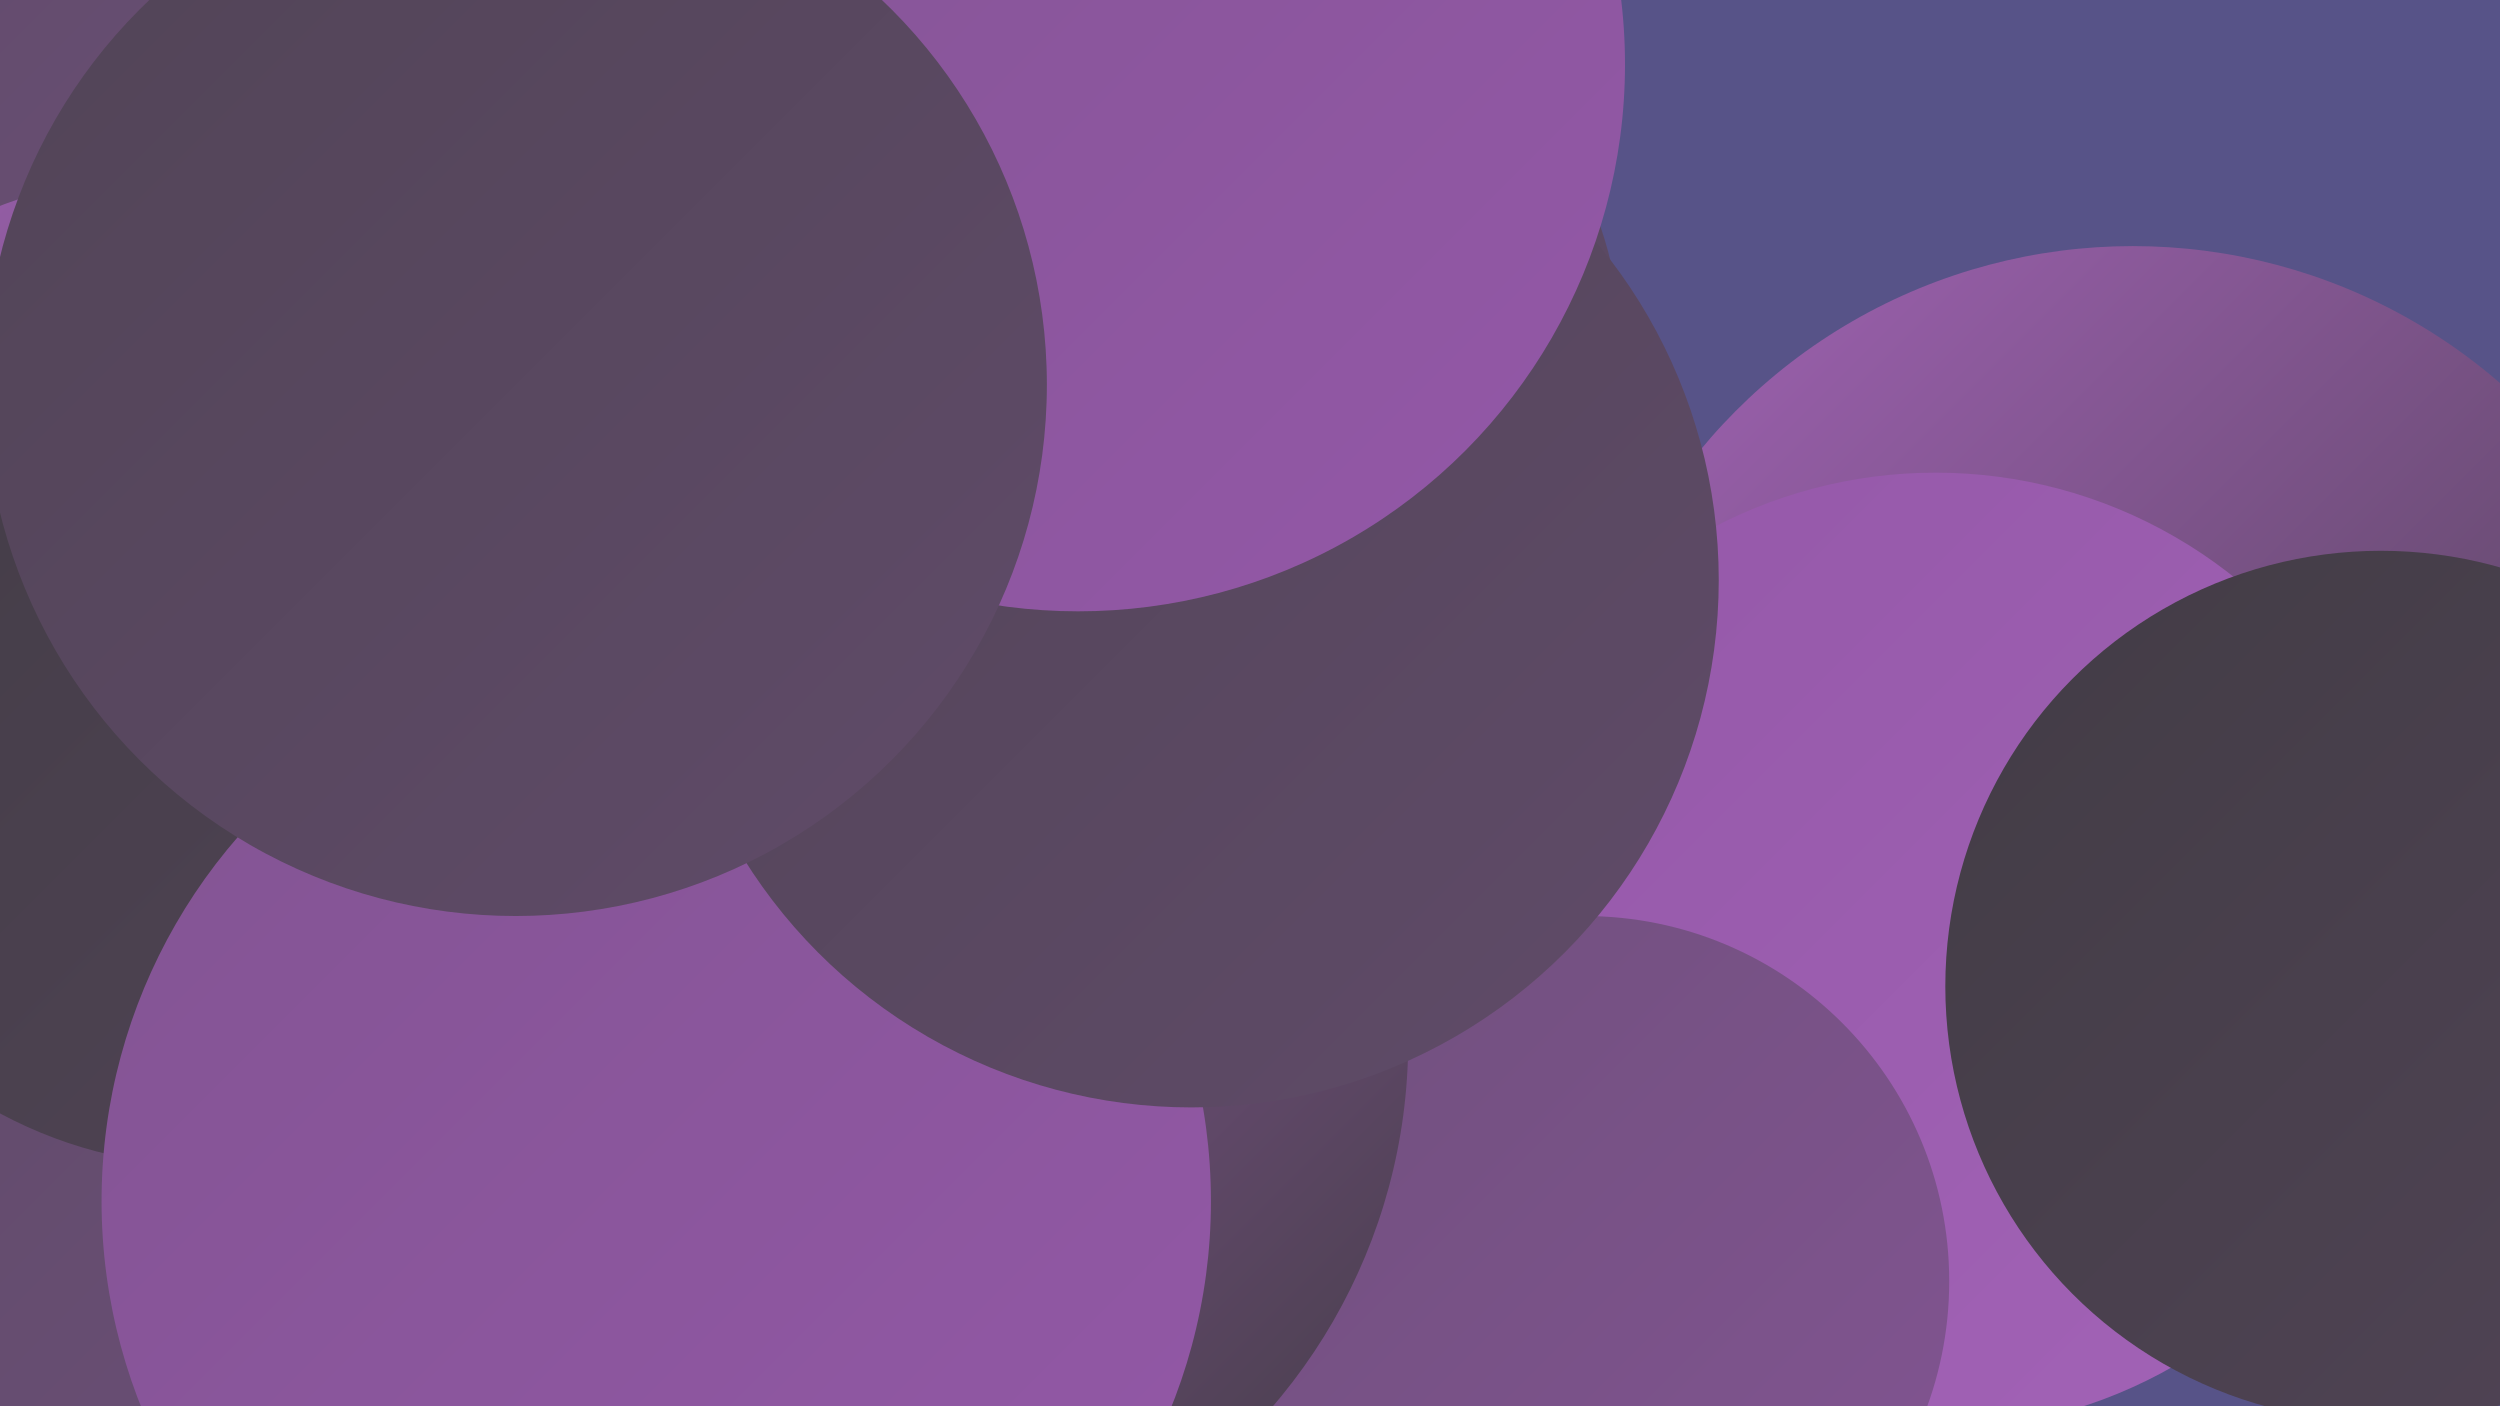 <?xml version="1.0" encoding="UTF-8"?><svg width="1280" height="720" xmlns="http://www.w3.org/2000/svg"><defs><linearGradient id="grad0" x1="0%" y1="0%" x2="100%" y2="100%"><stop offset="0%" style="stop-color:#423c45;stop-opacity:1" /><stop offset="100%" style="stop-color:#514456;stop-opacity:1" /></linearGradient><linearGradient id="grad1" x1="0%" y1="0%" x2="100%" y2="100%"><stop offset="0%" style="stop-color:#514456;stop-opacity:1" /><stop offset="100%" style="stop-color:#604b69;stop-opacity:1" /></linearGradient><linearGradient id="grad2" x1="0%" y1="0%" x2="100%" y2="100%"><stop offset="0%" style="stop-color:#604b69;stop-opacity:1" /><stop offset="100%" style="stop-color:#70507d;stop-opacity:1" /></linearGradient><linearGradient id="grad3" x1="0%" y1="0%" x2="100%" y2="100%"><stop offset="0%" style="stop-color:#70507d;stop-opacity:1" /><stop offset="100%" style="stop-color:#825492;stop-opacity:1" /></linearGradient><linearGradient id="grad4" x1="0%" y1="0%" x2="100%" y2="100%"><stop offset="0%" style="stop-color:#825492;stop-opacity:1" /><stop offset="100%" style="stop-color:#9458a8;stop-opacity:1" /></linearGradient><linearGradient id="grad5" x1="0%" y1="0%" x2="100%" y2="100%"><stop offset="0%" style="stop-color:#9458a8;stop-opacity:1" /><stop offset="100%" style="stop-color:#a363b7;stop-opacity:1" /></linearGradient><linearGradient id="grad6" x1="0%" y1="0%" x2="100%" y2="100%"><stop offset="0%" style="stop-color:#a363b7;stop-opacity:1" /><stop offset="100%" style="stop-color:#423c45;stop-opacity:1" /></linearGradient></defs><rect width="1280" height="720" fill="#575388" /><circle cx="233" cy="7" r="267" fill="url(#grad2)" /><circle cx="1092" cy="413" r="287" fill="url(#grad6)" /><circle cx="226" cy="606" r="242" fill="url(#grad6)" /><circle cx="77" cy="304" r="213" fill="url(#grad6)" /><circle cx="991" cy="487" r="245" fill="url(#grad5)" /><circle cx="214" cy="472" r="252" fill="url(#grad2)" /><circle cx="153" cy="677" r="248" fill="url(#grad2)" /><circle cx="581" cy="12" r="227" fill="url(#grad0)" /><circle cx="637" cy="179" r="193" fill="url(#grad1)" /><circle cx="1219" cy="505" r="223" fill="url(#grad0)" /><circle cx="811" cy="656" r="187" fill="url(#grad3)" /><circle cx="618" cy="292" r="245" fill="url(#grad2)" /><circle cx="393" cy="203" r="244" fill="url(#grad6)" /><circle cx="434" cy="533" r="287" fill="url(#grad6)" /><circle cx="340" cy="392" r="204" fill="url(#grad0)" /><circle cx="107" cy="371" r="226" fill="url(#grad0)" /><circle cx="336" cy="615" r="284" fill="url(#grad4)" /><circle cx="610" cy="297" r="270" fill="url(#grad1)" /><circle cx="552" cy="33" r="280" fill="url(#grad4)" /><circle cx="264" cy="197" r="272" fill="url(#grad1)" /></svg>
